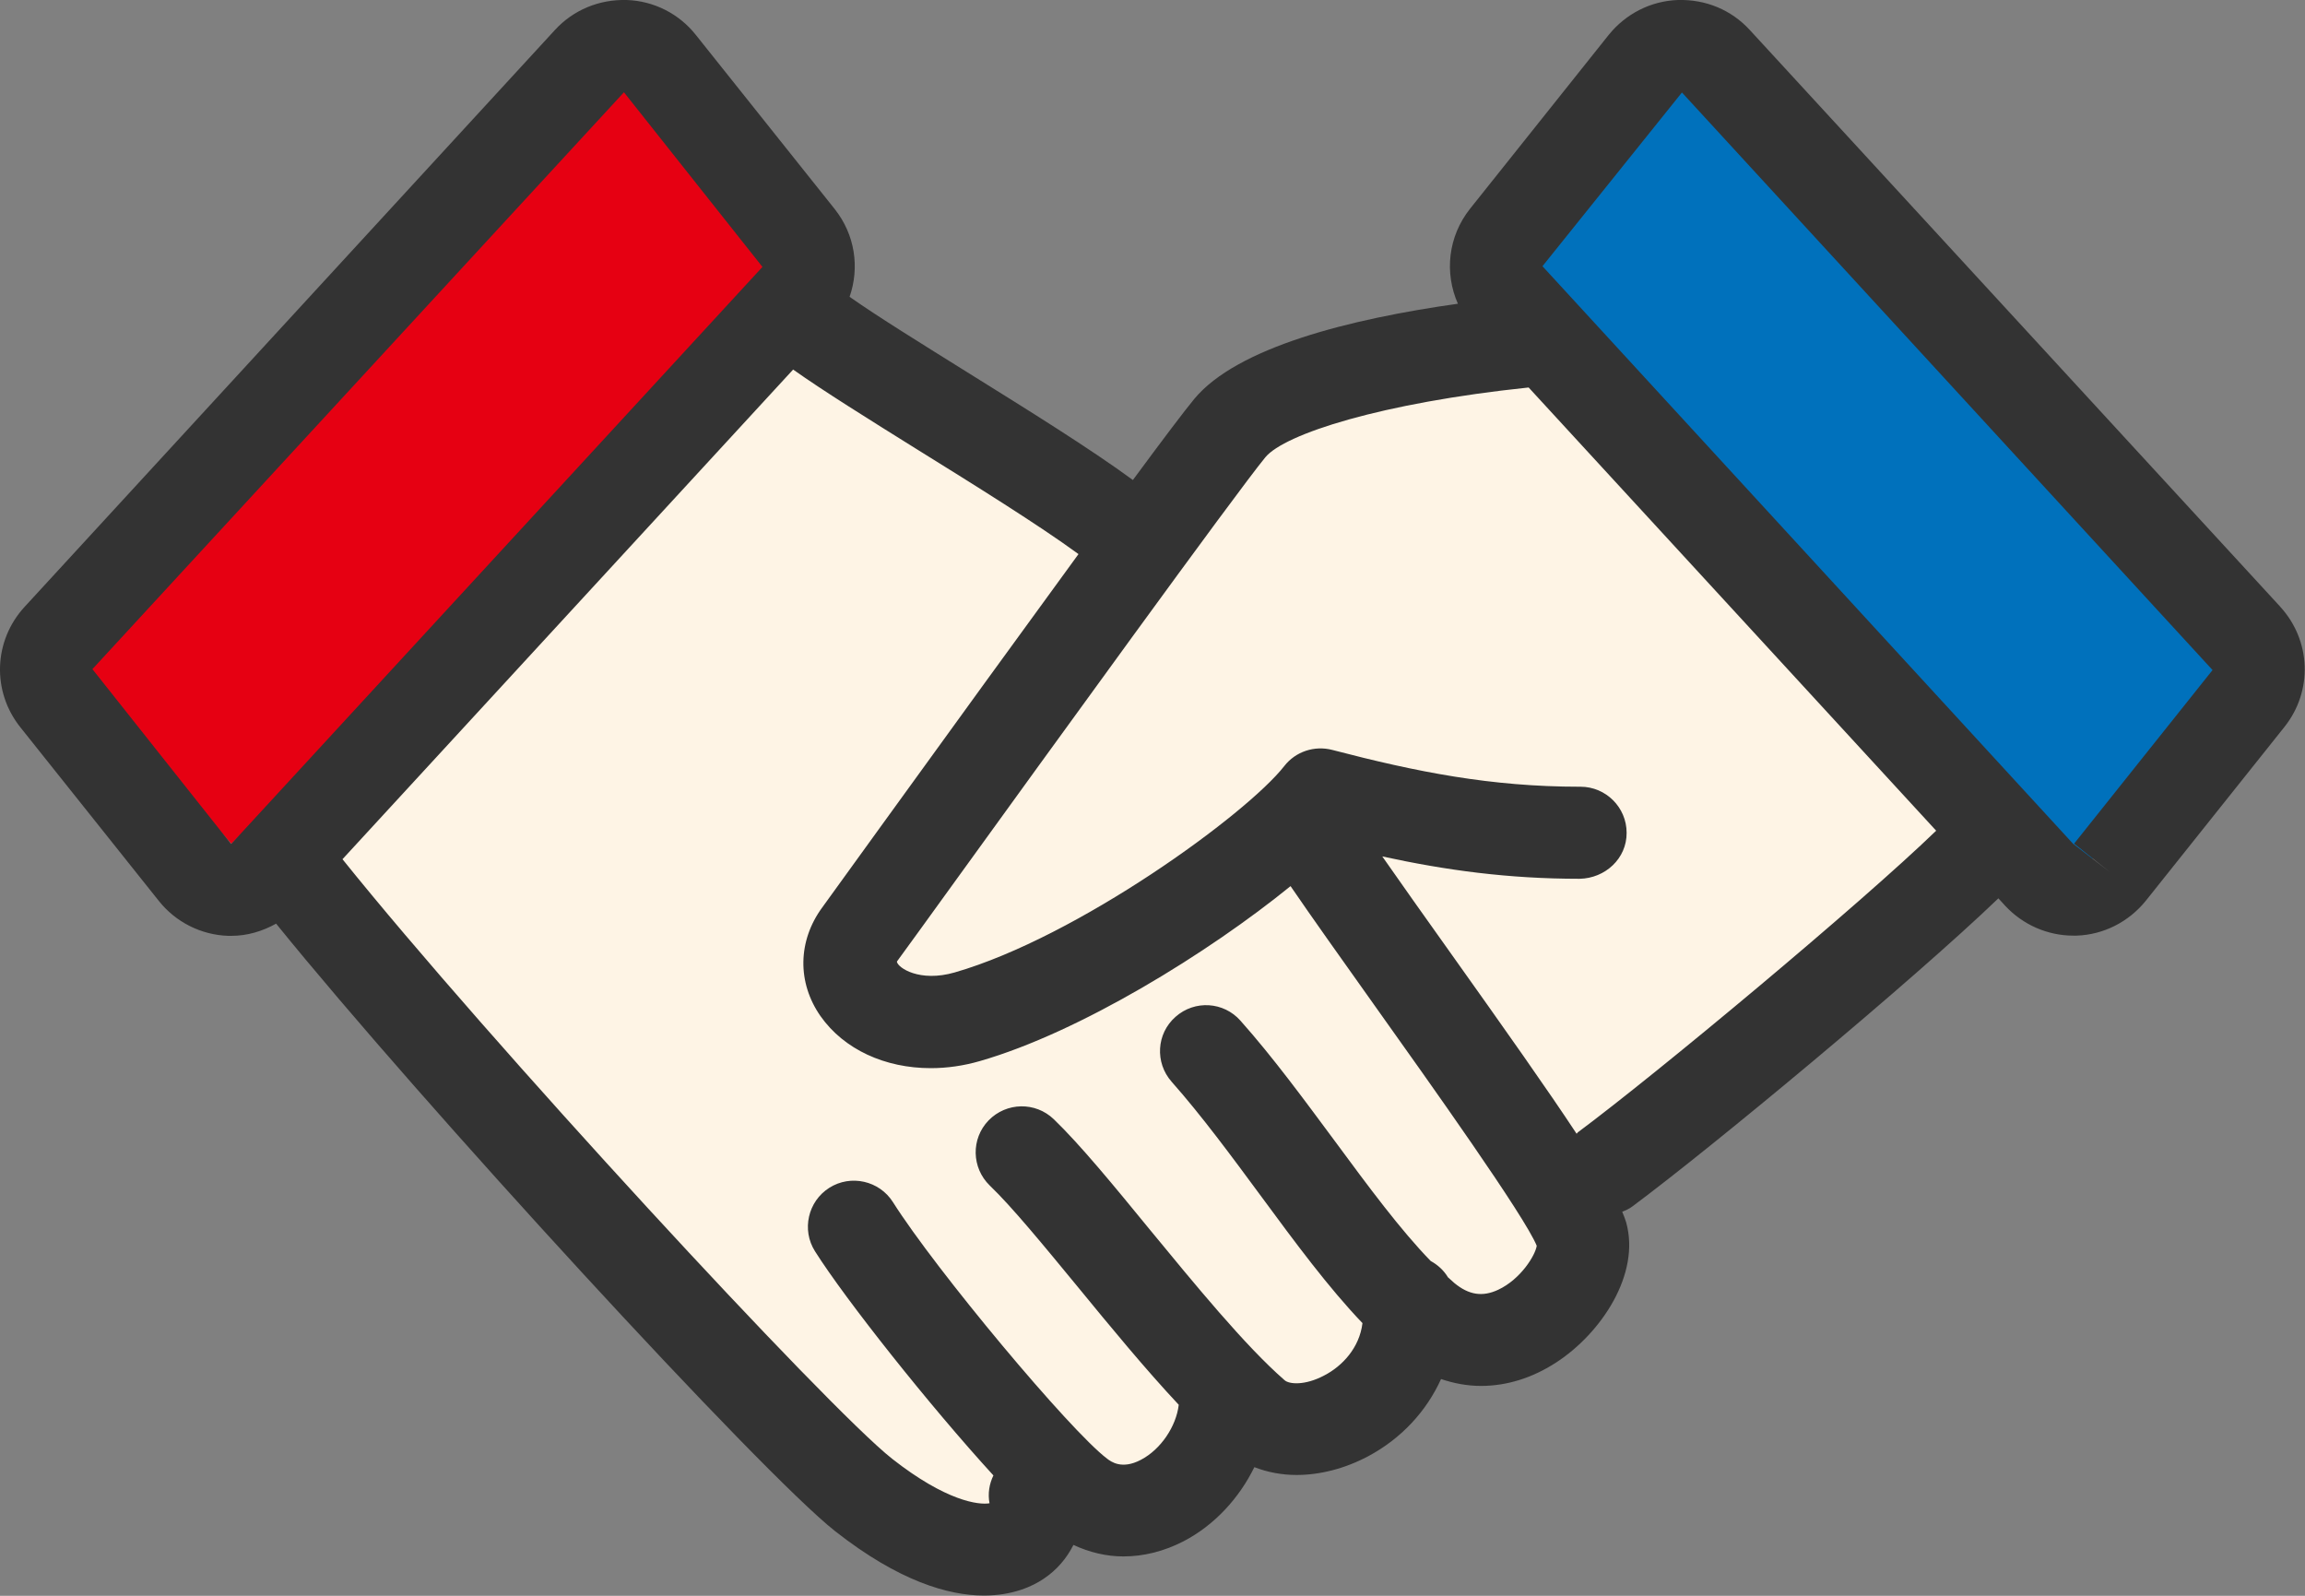 <svg width="65" height="45" viewBox="0 0 65 45" fill="none" xmlns="http://www.w3.org/2000/svg">
<rect x="0" y="0" width="65" height="45" fill="#808080" stroke="none"/>
<g clip-path="url(#clip0_708_10080)">
<path d="M46.963 1.538L42.348 7.371L58.032 25.339L63.915 18.545L46.963 1.538Z" fill="#0071BC"/>
<path d="M21.703 8.643L32.499 14.976L34.963 11.81L43.341 9.792L55.841 23.794L44.537 34.203L44.42 35.929L43.341 37.428H39.942L38.772 39.154L37.043 39.958H34.501L32.889 42.411H29.431L28.391 43.644L24.472 42.411L14.663 31.97L8.092 23.794L21.703 8.643Z" fill="#FEF4E5"/>
<path d="M16.932 1.538L1.65 18.279L6.525 23.794L22.879 7.469L16.932 1.538Z" fill="#E60012"/>
<path d="M64.304 17.111L49.341 0.843C48.821 0.279 48.106 -0.02 47.319 -8.11989e-05C46.552 0.026 45.844 0.389 45.363 0.986L41.456 5.885C40.832 6.67 40.728 7.696 41.112 8.565C38.07 8.993 34.885 9.792 33.676 11.252C33.403 11.582 32.785 12.4 31.947 13.536C30.744 12.653 28.989 11.563 27.28 10.499C26.032 9.72 24.751 8.929 23.958 8.37C24.244 7.546 24.114 6.619 23.536 5.892L19.629 0.993C19.155 0.389 18.44 0.026 17.673 -8.11989e-05C16.893 -0.02 16.171 0.279 15.651 0.843L0.695 17.111C-0.183 18.065 -0.235 19.492 0.571 20.505L4.478 25.404C4.952 26.001 5.667 26.364 6.434 26.39C6.467 26.39 6.499 26.39 6.525 26.39C6.974 26.39 7.403 26.26 7.786 26.046C11.881 31.107 21.462 41.535 23.549 43.177C25.349 44.591 26.747 44.993 27.748 44.993C28.567 44.993 29.126 44.727 29.431 44.52C29.802 44.273 30.081 43.942 30.27 43.566C30.718 43.773 31.193 43.89 31.68 43.89C32.246 43.89 32.824 43.748 33.377 43.462C34.248 43.008 34.943 42.249 35.372 41.373C35.743 41.515 36.139 41.593 36.562 41.593C37.218 41.593 37.914 41.418 38.577 41.068C39.526 40.562 40.228 39.789 40.637 38.888C41.001 39.011 41.378 39.082 41.762 39.082C42.483 39.082 43.211 38.861 43.894 38.414C45.148 37.596 46.266 35.935 45.857 34.469C45.831 34.384 45.792 34.28 45.746 34.17C45.844 34.131 45.948 34.086 46.032 34.021C48.242 32.379 53.923 27.668 56.354 25.332L56.543 25.54C57.043 26.078 57.739 26.384 58.467 26.384C58.499 26.384 58.532 26.384 58.558 26.384C59.325 26.358 60.033 25.994 60.514 25.397L64.421 20.498C65.227 19.486 65.175 18.058 64.297 17.105L64.304 17.111ZM6.525 23.794C6.525 23.794 6.519 23.794 6.512 23.794L2.606 18.869L17.595 2.602L21.501 7.527L6.525 23.794ZM42.249 36.37C41.807 36.577 41.424 36.519 41.014 36.182C40.956 36.13 40.891 36.071 40.832 36.019C40.715 35.825 40.546 35.669 40.345 35.559C39.493 34.683 38.59 33.463 37.647 32.184C36.789 31.029 35.912 29.829 34.982 28.784C34.508 28.246 33.689 28.194 33.149 28.674C32.61 29.148 32.564 29.965 33.039 30.504C33.89 31.464 34.735 32.613 35.554 33.722C36.529 35.046 37.465 36.311 38.421 37.311C38.336 38.011 37.849 38.524 37.348 38.784C36.802 39.076 36.354 39.037 36.224 38.92C35.112 37.953 33.682 36.201 32.415 34.663C31.407 33.43 30.452 32.269 29.717 31.562C29.197 31.062 28.378 31.081 27.878 31.594C27.377 32.113 27.397 32.931 27.91 33.43C28.541 34.034 29.444 35.137 30.406 36.305C31.31 37.408 32.298 38.608 33.24 39.614C33.169 40.224 32.733 40.873 32.174 41.165C31.635 41.45 31.329 41.217 31.219 41.133C30.172 40.341 26.389 35.812 25.18 33.898C24.797 33.294 23.991 33.112 23.386 33.495C22.782 33.878 22.6 34.683 22.983 35.286C23.848 36.655 26.227 39.653 28.014 41.606C27.897 41.846 27.852 42.119 27.904 42.391C27.598 42.443 26.682 42.333 25.161 41.139C23.334 39.705 13.753 29.329 9.658 24.229L22.366 10.421C23.217 11.024 24.478 11.81 25.902 12.698C27.449 13.659 29.288 14.801 30.413 15.625C28.788 17.851 26.779 20.621 24.855 23.282C24.03 24.424 23.412 25.28 23.185 25.592C22.496 26.533 22.476 27.707 23.139 28.655C23.802 29.596 24.959 30.121 26.246 30.121C26.701 30.121 27.169 30.056 27.637 29.92C30.452 29.109 34.085 26.864 36.393 24.988C36.991 25.864 37.823 27.032 38.746 28.33C40.345 30.575 43.003 34.306 43.335 35.13C43.296 35.397 42.886 36.071 42.249 36.37ZM44.485 31.944C44.485 31.944 44.466 31.964 44.459 31.97C43.647 30.738 42.464 29.063 40.871 26.825C40.182 25.858 39.519 24.924 38.98 24.151C40.774 24.541 42.529 24.781 44.544 24.781C45.265 24.768 45.876 24.21 45.87 23.483C45.87 22.769 45.285 22.185 44.57 22.185H44.544C42.048 22.185 39.955 21.77 37.569 21.147C37.069 21.017 36.536 21.192 36.217 21.601C35.158 22.957 30.393 26.422 26.922 27.422C25.934 27.707 25.317 27.292 25.291 27.117C25.518 26.805 26.142 25.949 26.974 24.794C29.522 21.27 34.826 13.938 35.684 12.893C36.23 12.238 38.947 11.362 43.107 10.927L54.599 23.425C52.467 25.488 46.728 30.27 44.485 31.938V31.944ZM58.486 23.788L59.507 24.599L58.46 23.794L43.497 7.507L47.43 2.608L62.393 18.895L58.486 23.794V23.788Z" fill="#333333"/>
</g>
<defs>
<clipPath id="clip0_708_10080">
<rect width="65" height="45" fill="white"/>
</clipPath>
</defs>
</svg>
